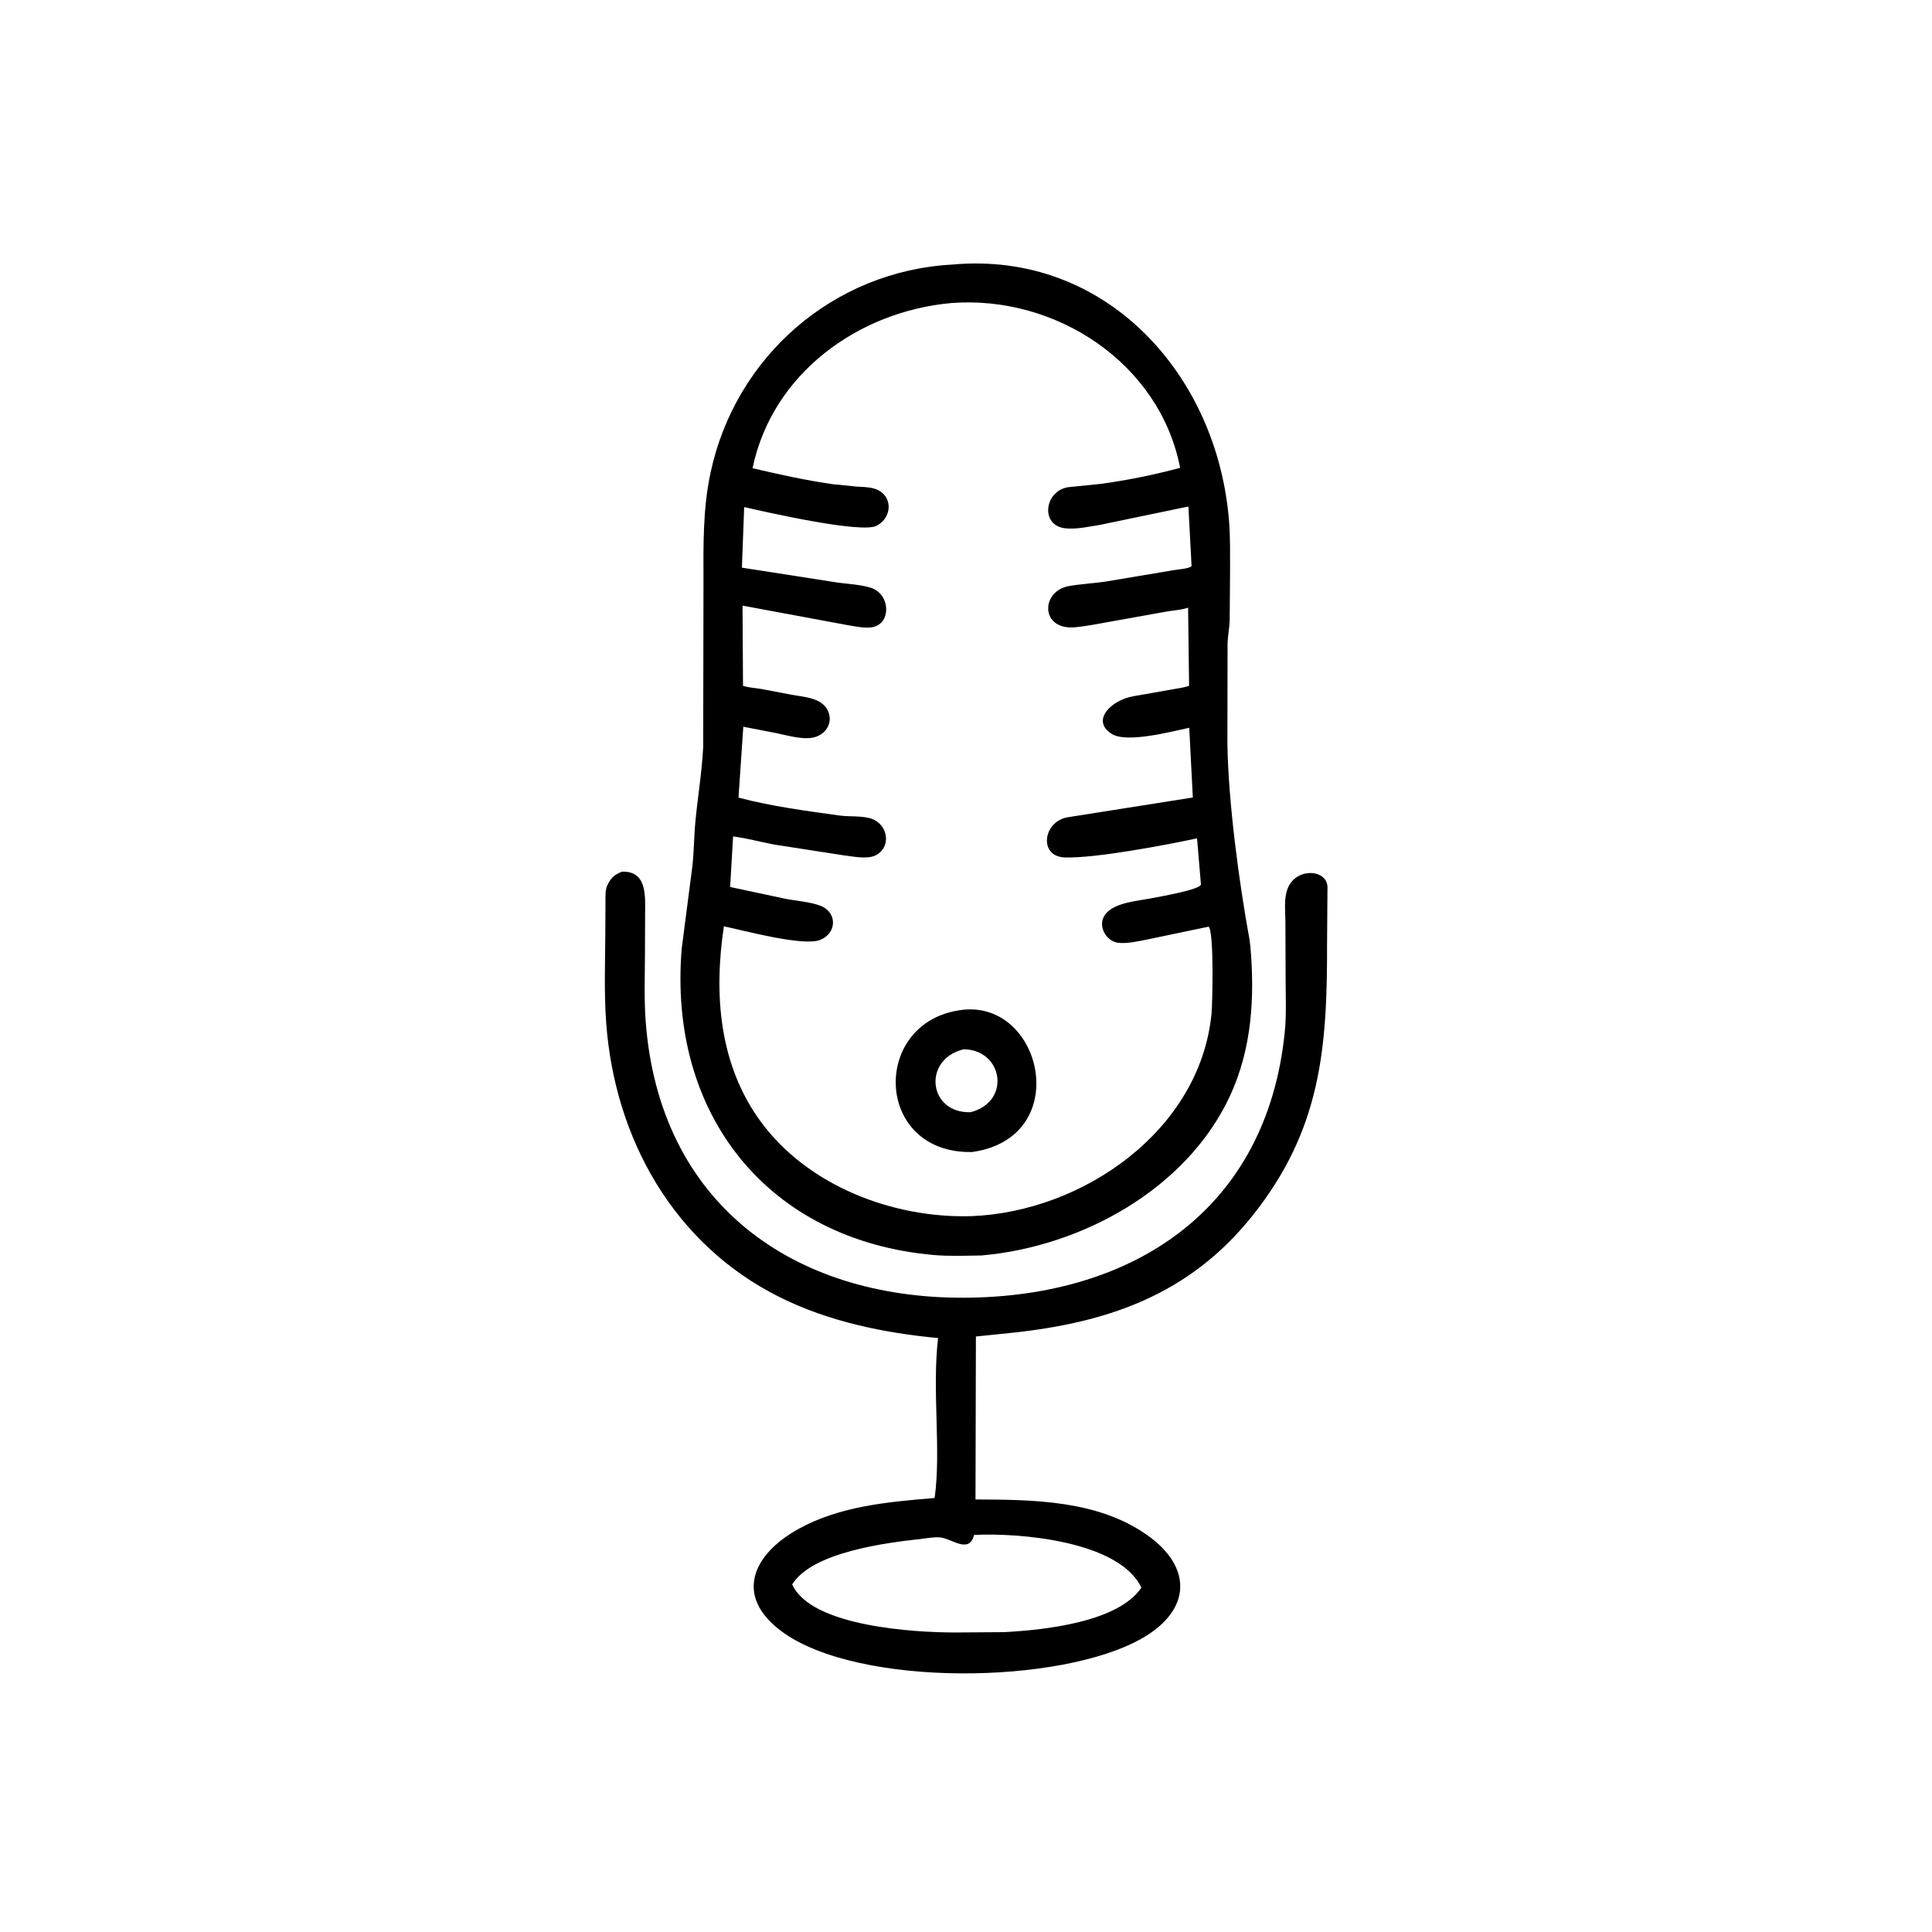 <svg version="1.1" xmlns="http://www.w3.org/2000/svg" style="display: block;" viewBox="0 0 2048 2048" width="640" height="640">
<path transform="translate(0,0)" fill="rgb(0,0,0)" d="M 1040.46 1330.84 C 1023.78 1331.06 1006.61 1331.83 989.999 1330.37 C 813.949 1314.96 707.898 1181.2 722.663 1005.34 L 733.847 918.939 C 735.75 903.055 735.615 887.051 737.122 871.154 C 739.628 844.709 744.037 818.535 745.414 791.968 L 745.721 617.888 C 745.66 578.041 744.851 540.231 753.241 500.984 C 779.51 378.107 883.295 287.237 1009.69 280.437 C 1172.21 265.644 1291.19 397.198 1302.94 553.756 C 1304.21 570.732 1303.9 587.902 1303.92 604.915 L 1303.51 658.32 C 1303.18 666.159 1301.55 673.863 1301.27 681.644 L 1301.1 788.348 C 1302 849.956 1313.49 935.985 1324.45 995.405 L 1325.36 1002.43 C 1330.25 1056.82 1327.1 1111.79 1303.72 1161.97 C 1257.61 1260.95 1146.06 1321.6 1040.46 1330.84 z M 1008.84 321.2 C 909.92 329.912 818.552 395.98 797.752 496.327 C 825.943 502.946 853.806 509.093 882.5 513.239 L 907.75 515.777 C 913.838 516.177 921.049 516.17 926.894 518.001 C 946.879 524.26 946.451 548.421 929.232 557.345 C 912.644 565.942 808.342 541.947 788.852 537.521 L 786.458 601.725 L 884.91 617.084 C 896.956 618.988 911.595 619.417 923.059 623.042 C 944.727 629.894 945.05 663.176 922.829 665.124 C 914.693 665.837 906.128 663.93 898.121 662.588 L 787.11 641.985 L 787.622 726.971 C 794.082 729.096 800.987 729.292 807.668 730.46 L 839.691 736.558 C 852.821 738.99 871.122 739.541 877.639 753.5 C 882.959 764.895 876.795 776.58 865.5 780.848 C 853.535 785.37 834.949 779.581 822.702 777.086 L 787.935 770.39 L 782.845 845.487 C 817.748 854.775 854.283 859.521 890.014 864.492 C 900.368 865.933 914.398 864.516 924.028 867.934 C 941.707 874.208 945.23 898.641 927.699 906.923 C 918.782 911.135 902.842 907.652 893.057 906.493 L 820.296 895.197 C 805.931 892.419 791.613 888.548 777.099 886.657 L 773.991 940.244 L 832.599 952.756 C 844.395 955.053 858.462 955.89 869.64 960.112 C 887.245 966.761 887.669 988.649 869.781 996.202 C 851.843 1003.78 787.786 986.08 767.346 981.93 C 756.535 1053.93 762.153 1128.63 806.5 1189.08 C 856.393 1257.09 946.63 1291.62 1029.53 1289.17 C 1147.87 1284.71 1272.35 1198.35 1284.29 1074.26 C 1285.16 1065.23 1287.17 987.965 1281.2 982.307 L 1216.91 995.736 C 1207.24 997.614 1194.78 1000.64 1184.96 999.34 C 1172.38 997.671 1162.08 980.36 1172.43 968.281 C 1182.53 956.482 1206.55 955.005 1221.09 952.09 C 1228.76 950.554 1273.25 942.945 1273.04 937.409 L 1268.91 888.674 C 1237.73 895.406 1160.85 910.073 1128.62 908.909 C 1100.77 907.903 1105.59 871.085 1131.38 866.402 L 1264.45 845.376 L 1260.64 771.482 C 1242.39 775.33 1194.75 788.021 1178.71 778.099 C 1155.66 763.847 1178.24 741.881 1201.5 738.035 L 1242.31 730.845 C 1248.37 729.62 1254.68 729.166 1260.47 726.917 L 1259.43 644.127 C 1252.45 646.677 1243.37 647.004 1236 648.39 L 1177 658.968 C 1164.78 661.116 1152.28 663.734 1139.93 664.914 C 1102.57 668.485 1102.89 626.609 1133.13 621.26 C 1145.68 619.041 1158.69 618.389 1171.33 616.609 L 1244.58 604.326 C 1249.14 603.476 1260.12 602.959 1263.12 600.125 L 1259.76 536.914 L 1166.17 556.36 C 1154.56 558.224 1140.27 561.498 1128.5 559.93 C 1102.38 556.45 1107.29 520.127 1132.46 516.434 L 1166.44 512.978 C 1194.98 509.131 1223.18 503.365 1251 495.945 C 1229.33 384.765 1119.28 312.898 1008.84 321.2 z"/>
<path transform="translate(0,0)" fill="rgb(0,0,0)" d="M 1073.99 1412.69 L 1034.5 1416.75 L 1034.07 1589.5 C 1095.66 1589.71 1163.91 1590.27 1216.32 1627.43 C 1264.17 1661.37 1262.93 1706.61 1210.95 1736.51 C 1124.72 1786.12 909.386 1788.78 828.876 1729.57 C 778.293 1692.36 796.932 1648.09 846.662 1620.62 C 890.433 1596.45 941.799 1592.02 990.76 1587.94 C 997.811 1536.77 987.862 1474.47 994.394 1418.38 C 937.117 1413.06 878.384 1400.89 826.595 1375.09 C 714.416 1319.19 651.744 1207.47 642.599 1084.48 C 640.145 1051.49 641.602 1017.66 641.691 984.585 L 641.831 956.235 C 641.881 950.159 641.308 943.118 644.204 937.606 L 644.812 936.5 C 648.385 929.575 652.244 926.935 659.241 923.996 C 685.738 923.113 684.003 949.061 683.85 968.511 L 683.677 1011.71 C 683.605 1035.14 682.682 1058.99 684.416 1082.34 C 698.779 1275.76 840.538 1376.36 1022.1 1375.64 C 1200.47 1374.93 1342.89 1282.94 1361.91 1093.96 C 1363.78 1075.4 1362.82 1055.86 1362.81 1037.2 L 1362.59 977.868 C 1362.55 968.043 1361.2 955.872 1363.58 946.339 L 1363.95 945 C 1370.8 919.218 1406.37 920.367 1407.18 940.032 L 1406.74 999.825 C 1406.97 1109.9 1400.93 1197.65 1326.69 1289.92 C 1260.15 1372.65 1174.41 1401.79 1073.99 1412.69 z M 1032.55 1627.12 C 1027.36 1647.66 1009.05 1630.91 996.556 1629.72 C 990.049 1629.11 982.14 1630.71 975.572 1631.43 C 940.195 1635.31 860.85 1645.14 839.773 1679.59 C 860.066 1724.64 971.32 1730.47 1011.89 1730.51 L 1064.68 1730.14 C 1108.31 1727.76 1185.25 1719.42 1209.9 1682.98 C 1186.27 1633.02 1078.9 1624.63 1032.55 1627.12 z"/>
<path transform="translate(0,0)" fill="rgb(0,0,0)" d="M 1030.35 1221.19 C 925.841 1223.2 922.589 1081.32 1020.99 1070.39 C 1106 1061.48 1137.65 1206.36 1030.35 1221.19 z M 1021.53 1112.27 C 977.691 1122.91 983.81 1180.24 1028.89 1179.01 C 1072.3 1167.65 1063.17 1112.79 1021.53 1112.27 z"/>
</svg>